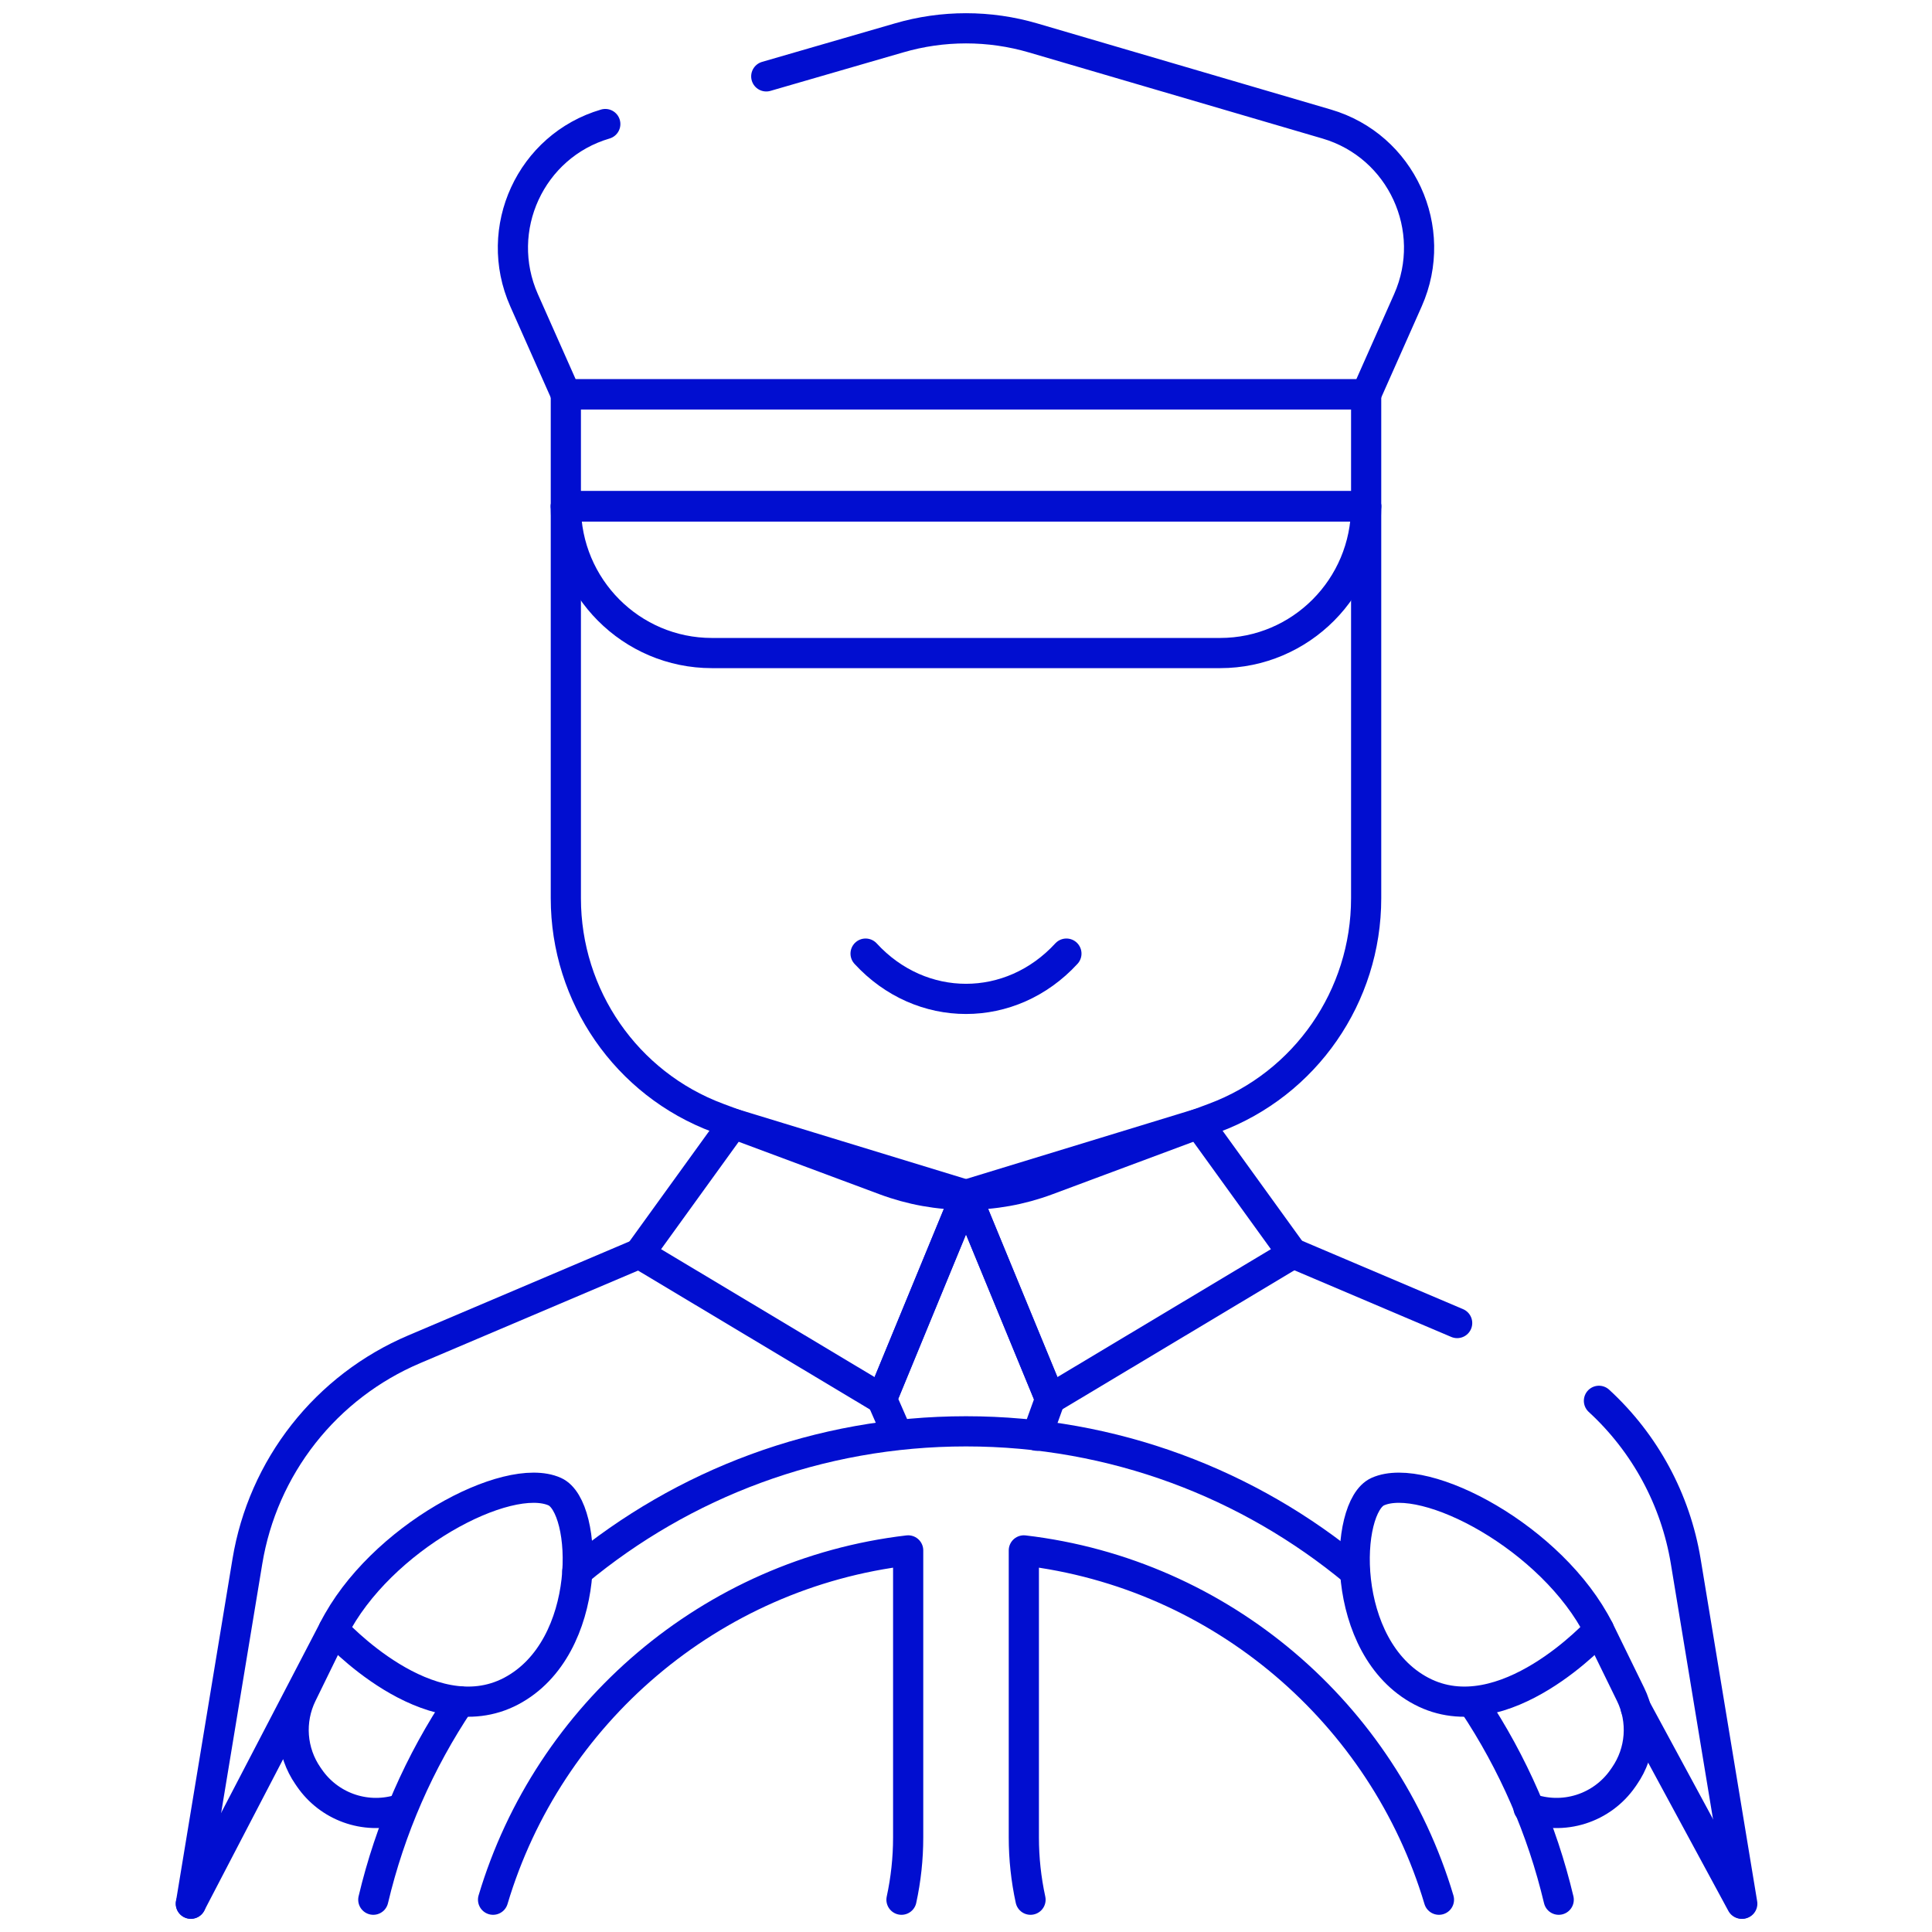 <svg xmlns="http://www.w3.org/2000/svg" width="512" height="512" viewBox="0 0 512 512" fill="none"><g clip-path="url(#clip0_794_2347)"><mask id="mask0_794_2347" style="mask-type:luminance" maskUnits="userSpaceOnUse" x="0" y="0" width="512" height="512"><path d="M507.999 508V4.002H4V508H507.999Z" fill="white" stroke="white" stroke-width="8"></path></mask><g mask="url(#mask0_794_2347)"><path d="M169.403 332.238L109.74 357.585C98.241 362.471 88.162 370.181 80.439 380.002C72.716 389.823 67.599 401.436 65.563 413.763L50.582 504.502" stroke="#010ED0" stroke-width="8" stroke-miterlimit="10" stroke-linecap="round" stroke-linejoin="round"></path><path d="M386.161 350.619L342.896 332.239" stroke="#010ED0" stroke-width="8" stroke-miterlimit="10" stroke-linecap="round" stroke-linejoin="round"></path><path d="M461.719 504.502L446.737 413.764C444.039 397.415 435.942 382.44 423.738 371.23" stroke="#010ED0" stroke-width="8" stroke-miterlimit="10" stroke-linecap="round" stroke-linejoin="round"></path><path d="M433.504 452.664L461.549 504.502" stroke="#010ED0" stroke-width="8" stroke-miterlimit="10" stroke-linecap="round" stroke-linejoin="round"></path><path d="M194.303 297.77L169.402 332.24L233.702 370.758L255.999 316.631L194.303 297.77Z" stroke="#010ED0" stroke-width="8" stroke-miterlimit="10" stroke-linecap="round" stroke-linejoin="round"></path><path d="M317.696 297.77L342.597 332.24L278.297 370.758L256 316.631L317.696 297.77Z" stroke="#010ED0" stroke-width="8" stroke-miterlimit="10" stroke-linecap="round" stroke-linejoin="round"></path><path d="M321.748 296.26L277.481 312.757C263.625 317.922 248.372 317.922 234.517 312.757L190.25 296.26C166.027 287.233 149.953 264.014 149.953 238.054V134.173H362.045V238.054C362.045 264.014 345.971 287.233 321.748 296.26Z" stroke="#010ED0" stroke-width="8" stroke-miterlimit="10" stroke-linecap="round" stroke-linejoin="round"></path><path d="M149.953 134.171C149.953 155.651 167.283 173.066 188.661 173.066H323.337C344.715 173.066 362.045 155.651 362.045 134.171H149.953Z" stroke="#010ED0" stroke-width="8" stroke-miterlimit="10" stroke-linecap="round" stroke-linejoin="round"></path><path d="M149.953 104.496H362.045V134.172H149.953V104.496Z" stroke="#010ED0" stroke-width="8" stroke-miterlimit="10" stroke-linecap="round" stroke-linejoin="round"></path><path d="M160.407 32.871C140.631 38.67 130.494 60.673 138.888 79.578L149.953 104.496H362.045L373.109 79.578C381.504 60.673 371.367 38.67 351.591 32.871L273.803 10.059C262.179 6.648 249.819 6.648 238.195 10.059L203.068 20.241" stroke="#010ED0" stroke-width="8" stroke-miterlimit="10" stroke-linecap="round" stroke-linejoin="round"></path><path d="M237.849 380.233L233.703 370.755L256 316.63L278.297 370.755L274.783 380.484" stroke="#010ED0" stroke-width="8" stroke-miterlimit="10" stroke-linecap="round" stroke-linejoin="round"></path><path d="M50.58 504.502L88.39 431.872L79.992 449.052C78.323 452.466 77.592 456.264 77.875 460.054C78.159 463.844 79.445 467.49 81.604 470.618L82.006 471.201C84.538 474.872 88.153 477.661 92.347 479.179C96.541 480.696 101.104 480.866 105.399 479.665" stroke="#010ED0" stroke-width="8" stroke-miterlimit="10" stroke-linecap="round" stroke-linejoin="round"></path><path d="M423.736 431.873L432.134 449.053C433.804 452.467 434.534 456.264 434.251 460.054C433.968 463.844 432.681 467.49 430.522 470.619L430.12 471.202C427.419 475.118 423.491 478.023 418.956 479.459C414.421 480.894 409.537 480.779 405.074 479.13" stroke="#010ED0" stroke-width="8" stroke-miterlimit="10" stroke-linecap="round" stroke-linejoin="round"></path><path d="M273.098 503.443C271.92 498.014 271.326 492.475 271.327 486.919V410.872C323.667 417.01 366.659 454.187 381.335 503.443M130.666 503.443C145.343 454.187 188.333 417.01 240.674 410.872V486.919C240.674 492.54 240.069 498.074 238.903 503.443M413.074 503.443C408.682 484.883 401.018 467.253 390.441 451.382M359.013 416.463C331.064 393.264 295.16 379.317 256 379.317C216.848 379.317 180.952 393.258 153.005 416.449M121.902 450.872C111.15 466.874 103.367 484.682 98.928 503.443" stroke="#010ED0" stroke-width="8" stroke-miterlimit="10" stroke-linecap="round" stroke-linejoin="round"></path><path d="M88.391 431.871C88.391 431.871 113.595 459.688 135.461 448.164C157.328 436.639 155.964 399.304 147.009 395.298C134.481 389.694 100.654 407.59 88.391 431.871Z" stroke="#010ED0" stroke-width="8" stroke-miterlimit="10" stroke-linecap="round" stroke-linejoin="round"></path><path d="M423.738 431.871C423.738 431.871 398.535 459.688 376.667 448.164C354.8 436.639 356.164 399.304 365.119 395.298C377.647 389.694 411.475 407.59 423.738 431.871Z" stroke="#010ED0" stroke-width="8" stroke-miterlimit="10" stroke-linecap="round" stroke-linejoin="round"></path><path d="M229.389 252.717C244.097 268.717 267.9 268.717 282.608 252.717" stroke="#010ED0" stroke-width="8" stroke-miterlimit="10" stroke-linecap="round" stroke-linejoin="round"></path></g></g><defs><clipPath id="clip0_794_2347"><rect width="512" height="512" fill="white"></rect></clipPath></defs></svg>
